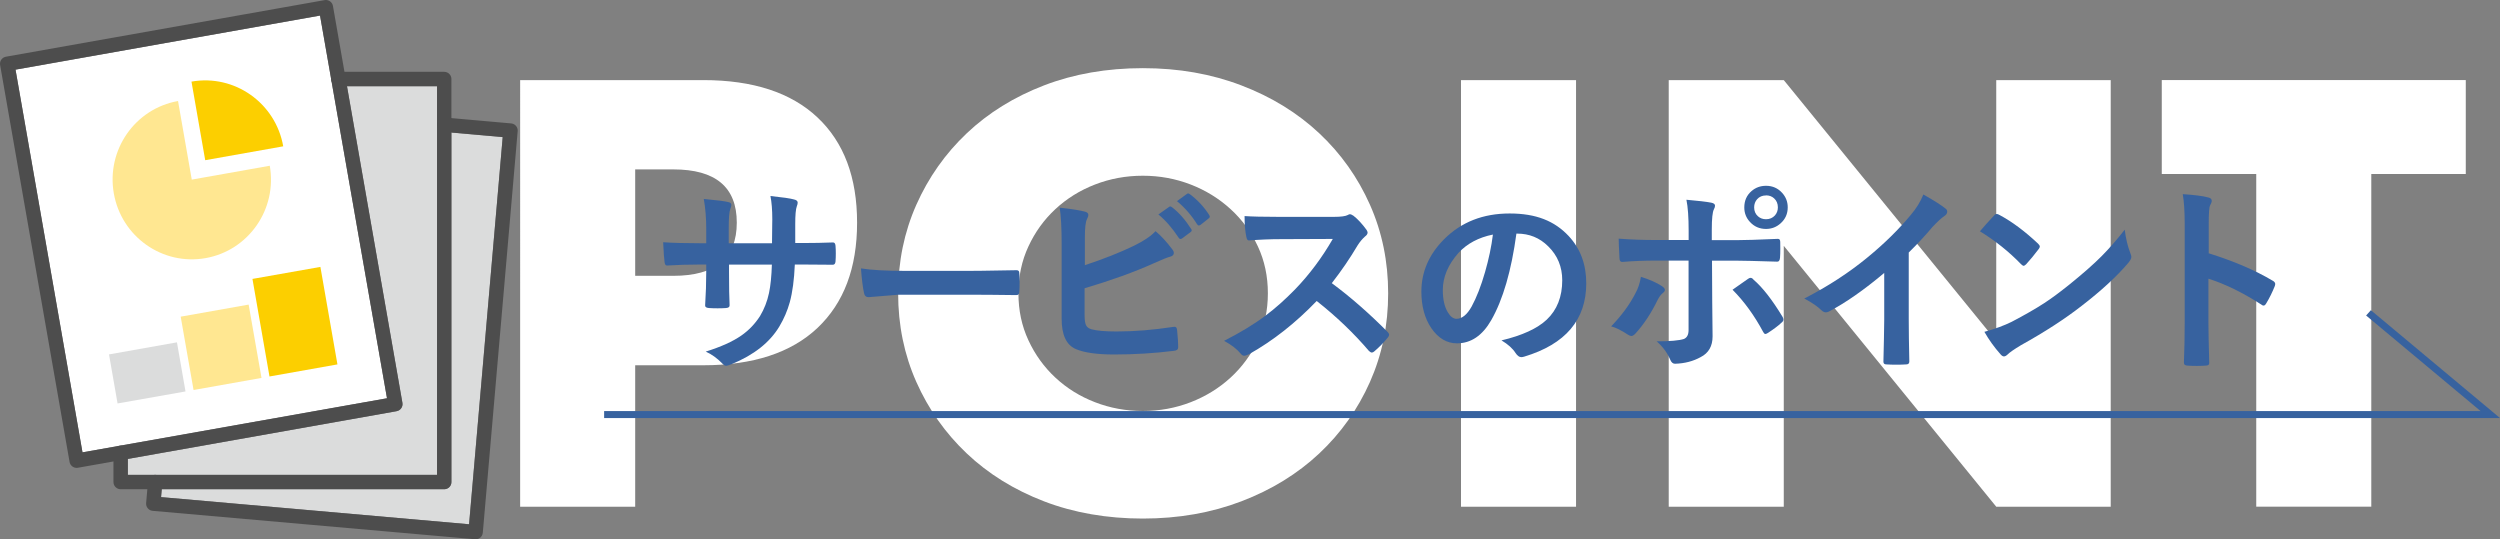 <?xml version="1.0" encoding="UTF-8"?>
<svg id="b" data-name="レイヤー 2" xmlns="http://www.w3.org/2000/svg" viewBox="0 0 347.69 75">
  <rect x="0" y="0" width="347.69" height="75" fill="#808080" stroke="none"/>
  <g id="c" data-name="slide">
    <g>
      <g>
        <path d="M88.34,70.47h-16V11.14h25.47c6.91,0,12.2,1.73,15.88,5.19s5.51,8.34,5.51,14.64-1.84,11.17-5.51,14.64c-3.67,3.46-8.97,5.19-15.88,5.19h-9.47v19.67ZM88.34,38.36h5.31c5.88,0,8.82-2.47,8.82-7.4s-2.94-7.4-8.82-7.4h-5.31v14.79Z" fill="#fff" stroke-width="0"/>
        <path d="M124.91,40.8c0-4.41.84-8.51,2.53-12.32,1.69-3.8,4.03-7.12,7.02-9.95,2.99-2.83,6.57-5.05,10.73-6.65,4.16-1.6,8.75-2.4,13.75-2.4s9.52.8,13.71,2.4c4.19,1.6,7.8,3.82,10.82,6.65,3.02,2.83,5.37,6.15,7.06,9.95,1.69,3.8,2.53,7.91,2.53,12.32s-.84,8.51-2.53,12.32c-1.69,3.8-4.04,7.12-7.06,9.95-3.02,2.83-6.63,5.05-10.82,6.65-4.19,1.6-8.76,2.4-13.71,2.4s-9.59-.8-13.75-2.4c-4.16-1.6-7.74-3.82-10.73-6.65-2.99-2.83-5.33-6.15-7.02-9.95-1.69-3.8-2.53-7.91-2.53-12.32ZM141.64,40.8c0,2.36.46,4.54,1.39,6.53.92,1.99,2.18,3.73,3.75,5.19,1.58,1.47,3.41,2.61,5.51,3.42,2.09.81,4.31,1.22,6.65,1.22s4.56-.41,6.65-1.22c2.09-.81,3.94-1.95,5.55-3.42,1.6-1.47,2.87-3.2,3.8-5.19.92-1.99,1.39-4.17,1.39-6.53s-.46-4.54-1.39-6.53c-.93-1.99-2.19-3.72-3.8-5.19-1.61-1.47-3.46-2.61-5.55-3.42-2.1-.81-4.31-1.22-6.65-1.22s-4.56.41-6.65,1.22c-2.1.81-3.93,1.96-5.51,3.42-1.58,1.47-2.83,3.2-3.75,5.19-.93,1.99-1.39,4.17-1.39,6.53Z" fill="#fff" stroke-width="0"/>
        <path d="M219.19,11.14v59.33h-16V11.14h16Z" fill="#fff" stroke-width="0"/>
        <path d="M232.08,70.47V11.14h16l29.55,36.28V11.14h15.92v59.33h-15.92l-29.55-36.28v36.28h-16Z" fill="#fff" stroke-width="0"/>
        <path d="M329.79,24.2v46.27h-16V24.2h-13.14v-13.06h42.28v13.06h-13.14Z" fill="#fff" stroke-width="0"/>
      </g>
      <g>
        <g>
          <path d="M110.6,33.8h.98c1.53,0,2.94-.03,4.22-.08h.07c.19,0,.3.15.33.45.03.36.04.72.04,1.09s-.01.75-.04,1.11c-.03.3-.15.45-.37.45h-.11l-4.03-.03h-1.15c-.09,2.11-.32,3.85-.7,5.24-.33,1.19-.82,2.32-1.46,3.39-1.33,2.21-3.53,3.95-6.6,5.21-.39.16-.66.25-.79.25-.15,0-.32-.1-.52-.31-.74-.76-1.51-1.31-2.32-1.67,2.11-.66,3.76-1.4,4.96-2.24,1.06-.74,1.92-1.65,2.6-2.72.57-.95.99-2.01,1.24-3.19.22-1.04.35-2.36.4-3.95h-5.96v1.01c0,2.11.03,3.65.08,4.63.02.24-.14.37-.48.4-.36.03-.75.04-1.19.04s-.84-.01-1.22-.04c-.34-.03-.51-.14-.51-.33v-.07c.1-1.59.15-3.11.15-4.58v-1.07h-.85c-1.62,0-3.16.05-4.62.14-.19,0-.3-.18-.33-.53-.05-.29-.12-1.19-.19-2.71,1.3.09,3.02.14,5.14.14h.85v-2.04c0-1.45-.11-2.82-.34-4.12,1.86.17,3,.32,3.42.44.28.05.42.19.42.4,0,.1-.05.3-.16.59-.14.34-.21,1.24-.21,2.69v2.04h6.02l.03-2.75c0-.13.01-.32.01-.57,0-1.32-.09-2.41-.26-3.25,1.71.18,2.81.34,3.28.48.34.07.51.22.51.44,0,.14-.04.31-.12.51-.15.41-.22,1.23-.22,2.46v2.67Z" fill="#37629f" stroke-width="0"/>
          <path d="M119.75,37.33c1.46.23,3.47.34,6.04.34h9.02c.88,0,2.02-.01,3.42-.04,1.78-.03,2.78-.05,3.02-.05h.14c.25,0,.37.13.37.4.03.43.04.87.04,1.33s-.01.88-.04,1.31c0,.28-.13.42-.4.42h-.11c-2.8-.04-4.88-.05-6.25-.05h-10.08l-4.12.34c-.36,0-.57-.2-.64-.59-.16-.74-.31-1.87-.42-3.4Z" fill="#37629f" stroke-width="0"/>
          <path d="M150.88,36.88c2.6-.86,4.88-1.76,6.84-2.71,1.35-.66,2.35-1.33,2.99-2.02.77.64,1.54,1.48,2.32,2.52.15.18.22.35.22.51,0,.26-.16.42-.48.51-.37.09-1.15.4-2.32.93-2.66,1.2-5.87,2.36-9.61,3.47v3.72c0,.7.07,1.19.22,1.46.14.25.38.42.72.52.76.21,1.93.31,3.51.31,2.47,0,5.1-.21,7.9-.64.06,0,.12-.01.18-.01.19,0,.3.14.33.41.11,1.04.16,1.85.16,2.42,0,.31-.2.48-.59.51-2.72.34-5.49.51-8.31.51-2.38,0-4.16-.25-5.33-.75-1.32-.56-1.98-1.96-1.98-4.2v-10.34c0-2.25-.09-3.96-.27-5.13,1.65.18,2.83.37,3.53.56.3.08.45.23.45.45,0,.16-.06.36-.19.59-.19.37-.29,1.21-.29,2.52v3.9ZM161.11,29.82l1.48-1.04c.05-.05.11-.07.16-.07.07,0,.16.04.26.12.96.74,1.84,1.74,2.65,3.01.05.07.08.14.08.19,0,.09-.05.17-.16.25l-1.18.88c-.08.05-.16.08-.22.08-.09,0-.18-.06-.26-.18-.87-1.32-1.8-2.4-2.82-3.24ZM163.68,27.98l1.39-1.01c.07-.05.13-.07.18-.07.06,0,.15.04.25.12,1.08.81,1.96,1.77,2.67,2.88.05.09.08.17.08.23,0,.1-.06.19-.18.27l-1.11.88c-.08.05-.16.08-.23.08-.09,0-.17-.06-.25-.18-.78-1.25-1.72-2.32-2.8-3.21Z" fill="#37629f" stroke-width="0"/>
          <path d="M185.22,39.38c2.61,1.93,5.19,4.19,7.75,6.77.15.15.22.28.22.4s-.06.26-.19.41c-.59.72-1.22,1.36-1.87,1.91-.12.11-.23.16-.34.16s-.24-.07-.4-.22c-2.11-2.47-4.53-4.79-7.27-6.95-2.93,3.05-6.06,5.52-9.41,7.4-.34.15-.55.22-.64.22-.18,0-.34-.08-.48-.25-.52-.65-1.3-1.26-2.35-1.83,2.25-1.14,4.18-2.31,5.8-3.53,1.31-.98,2.67-2.19,4.06-3.61,2-2.07,3.75-4.41,5.26-7.03l-7.22.03c-1.44,0-2.92.06-4.43.18-.18.02-.31-.14-.37-.48-.16-.7-.25-1.67-.25-2.91,1,.07,2.58.11,4.73.11h7.7c.98,0,1.62-.09,1.93-.26.1-.07.21-.11.31-.11.09,0,.25.07.48.22.6.47,1.21,1.13,1.82,1.97.09.16.14.27.14.36,0,.19-.12.38-.37.56-.38.34-.72.75-1.03,1.24-1.05,1.78-2.24,3.52-3.58,5.24Z" fill="#37629f" stroke-width="0"/>
          <path d="M210.9,32.46c-.7,5.19-1.87,9.21-3.5,12.06-1.23,2.15-2.82,3.23-4.77,3.23-1.41,0-2.61-.71-3.58-2.13-.91-1.35-1.37-3.04-1.37-5.06,0-2.74,1.05-5.17,3.16-7.29,2.39-2.39,5.42-3.58,9.11-3.58s6.24,1.04,8.2,3.12c1.64,1.75,2.46,3.95,2.46,6.59,0,5.07-2.88,8.47-8.63,10.2-.16.05-.3.07-.41.07-.27,0-.54-.19-.79-.57-.4-.63-1.05-1.22-1.96-1.76,2.88-.68,4.98-1.65,6.29-2.88,1.44-1.36,2.16-3.19,2.16-5.48,0-1.87-.65-3.45-1.96-4.73-1.19-1.18-2.62-1.76-4.31-1.76h-.11ZM207.64,32.62c-2,.4-3.59,1.25-4.79,2.54-1.46,1.64-2.19,3.37-2.19,5.18,0,1.29.23,2.32.7,3.1.36.6.77.9,1.2.9.77,0,1.47-.57,2.11-1.71.68-1.25,1.31-2.85,1.87-4.81.51-1.78.88-3.51,1.09-5.21Z" fill="#37629f" stroke-width="0"/>
          <path d="M228.22,38.5c1.19.37,2.16.8,2.91,1.29.28.19.42.37.42.53,0,.14-.1.29-.31.45-.25.2-.48.52-.7.94-.92,1.89-1.96,3.45-3.1,4.69-.21.22-.39.33-.55.33-.12,0-.26-.05-.44-.16-.96-.63-1.75-1.02-2.38-1.18,1.46-1.51,2.59-3.05,3.39-4.62.37-.67.62-1.43.75-2.27ZM234.85,33.4v-1.31c0-1.85-.1-3.29-.31-4.31,1.59.14,2.75.27,3.47.41.34.07.51.21.51.42,0,.13-.05.3-.16.51-.19.36-.29,1.29-.29,2.8v1.48h3.45c1.07,0,2.97-.06,5.71-.18h.05c.21,0,.31.15.31.45,0,.34.01.64.01.9,0,.46-.01.89-.04,1.29-.04.37-.17.55-.4.53-2.91-.09-4.83-.14-5.77-.14h-3.29l.03,5.66.05,4.87c0,1.36-.55,2.32-1.65,2.88-1.04.58-2.23.89-3.58.93-.29,0-.52-.2-.67-.59-.43-.98-1.06-1.83-1.89-2.53,1.87,0,3.14-.11,3.81-.33.43-.19.64-.6.64-1.23v-9.67h-4.4c-1.7,0-3.31.06-4.84.19-.25,0-.37-.19-.37-.56-.07-1.34-.11-2.23-.11-2.68,1.66.13,3.41.19,5.26.19h4.46ZM240.96,40.29c.26-.19.66-.47,1.18-.83.43-.3.75-.52.96-.67.13-.1.25-.15.36-.15.15,0,.29.09.42.26,1.25,1.07,2.58,2.78,4.01,5.13.1.16.15.3.15.41,0,.15-.1.3-.29.45-.41.39-1.03.86-1.87,1.41-.16.1-.28.15-.36.15-.1,0-.2-.09-.29-.26-1.23-2.3-2.65-4.26-4.27-5.89ZM245.61,25.84c.9,0,1.65.33,2.24.98.52.57.78,1.24.78,2.02,0,.89-.33,1.64-1,2.23-.57.51-1.24.77-2.02.77-.9,0-1.65-.33-2.24-.98-.52-.56-.78-1.23-.78-2.01,0-.93.33-1.69,1-2.27.56-.49,1.24-.74,2.02-.74ZM245.61,27.18c-.51,0-.93.18-1.24.53-.27.31-.41.69-.41,1.13,0,.51.18.93.53,1.24.3.27.67.41,1.12.41.51,0,.92-.18,1.24-.53.27-.31.41-.68.41-1.12,0-.52-.18-.94-.53-1.26-.3-.27-.67-.41-1.12-.41Z" fill="#37629f" stroke-width="0"/>
          <path d="M265.46,35.11v9.27c0,1.64.03,3.58.08,5.82v.08c0,.26-.14.4-.42.4-.46.03-.92.04-1.39.04s-.94-.01-1.39-.04c-.26,0-.4-.12-.4-.36v-.1c0-.44.03-1.47.07-3.1.03-1.07.04-1.95.04-2.64v-6.52c-2.82,2.37-5.38,4.16-7.7,5.37-.13.07-.27.11-.42.11-.2,0-.4-.09-.59-.27-.53-.53-1.33-1.08-2.41-1.65,3.31-1.7,6.25-3.62,8.82-5.74,2.28-1.87,4.27-3.82,5.96-5.85.82-.96,1.41-1.92,1.78-2.88,1.48.83,2.51,1.49,3.1,1.97.15.1.22.24.22.41,0,.25-.13.45-.4.62-.41.27-.97.79-1.67,1.54-.97,1.16-2.06,2.33-3.28,3.53Z" fill="#37629f" stroke-width="0"/>
          <path d="M275.36,32.17c.46-.56,1.12-1.29,1.96-2.19.12-.15.25-.22.4-.22.08,0,.21.05.37.14,1.74.93,3.52,2.26,5.35,3.98.16.16.25.3.25.4s-.05.22-.16.36c-.61.81-1.19,1.51-1.74,2.11-.16.15-.27.22-.34.22-.09,0-.21-.07-.36-.22-1.7-1.76-3.61-3.28-5.71-4.57ZM275.98,46.15c1.49-.41,2.76-.88,3.79-1.39,1.8-.94,3.3-1.8,4.5-2.58,1.05-.68,2.23-1.56,3.55-2.62,1.88-1.52,3.37-2.83,4.47-3.94,1.05-1.06,2.12-2.28,3.21-3.68.15,1.23.41,2.32.78,3.27.09.22.14.4.14.53,0,.21-.15.49-.45.85-1.63,1.91-3.78,3.88-6.44,5.93-2.32,1.81-5.13,3.64-8.45,5.48-.98.59-1.61,1.03-1.87,1.3-.19.18-.36.27-.51.27s-.31-.1-.48-.3c-.87-.98-1.61-2.01-2.24-3.12Z" fill="#37629f" stroke-width="0"/>
          <path d="M307.16,35.22c3.52,1.1,6.48,2.37,8.9,3.81.25.13.37.29.37.48,0,.07-.02.16-.05.25-.35.88-.75,1.69-1.2,2.43-.12.21-.24.31-.37.31-.11,0-.21-.05-.31-.14-2.62-1.69-5.08-2.88-7.36-3.6v6.19c0,1.02.04,2.85.11,5.48v.08c0,.23-.17.34-.51.34-.42.03-.83.04-1.24.04s-.83-.01-1.24-.04c-.36,0-.53-.14-.53-.42.07-1.8.11-3.64.11-5.51v-13.78c0-1.7-.09-3.09-.27-4.14,1.64.11,2.81.26,3.5.45.36.07.53.23.53.48,0,.16-.08.37-.23.64-.13.25-.19,1.12-.19,2.62v4.01Z" fill="#37629f" stroke-width="0"/>
        </g>
        <polygon points="347.69 58.14 84.02 58.14 84.02 57.17 344.99 57.17 329.07 43.88 329.73 43.14 347.69 58.14" fill="#37629f" stroke-width="0"/>
        <g>
          <polygon points="2.16 9.69 44.51 2.17 53.82 55.39 11.47 62.91 2.16 9.69" fill="#fff" stroke-width="0"/>
          <path d="M17.78,63.83l37.37-6.64c.26-.05.49-.2.65-.41.15-.22.21-.49.17-.75l-7.71-44.03h12.53s0,54.04,0,54.04H17.78s0-2.2,0-2.2Z" fill="#dbdcdc" stroke-width="0"/>
          <path d="M65.24,72.91l-42.84-3.78.09-1.09h39.29c.26,0,.52-.11.71-.29.19-.19.29-.44.29-.71V18.44s7.13.63,7.13.63l-4.68,53.84Z" fill="#dbdcdc" stroke-width="0"/>
          <g>
            <g>
              <polygon points="54.98 56.2 10.66 64.07 1 8.87 45.32 1 54.98 56.2" fill="none" stroke="#4d4d4d" stroke-linecap="round" stroke-linejoin="round" stroke-width="2"/>
              <polyline points="47.06 10.99 61.78 10.99 61.78 67.04 16.78 67.04 16.78 62.98" fill="none" stroke="#4d4d4d" stroke-linecap="round" stroke-linejoin="round" stroke-width="2"/>
              <polyline points="61.78 17.34 71 18.16 66.15 74 21.32 70.05 21.58 67.04" fill="none" stroke="#4d4d4d" stroke-linecap="round" stroke-linejoin="round" stroke-width="2"/>
            </g>
            <path d="M24.76,14.05c-5.99,1.06-9.99,6.82-8.93,12.85,1.06,6.03,6.77,10.06,12.76,9,5.99-1.06,9.99-6.82,8.93-12.85l-10.85,1.93-1.91-10.93Z" fill="#ffe791" stroke-width="0"/>
            <path d="M26.63,11.35l1.91,10.93,10.85-1.93c-1.06-6.03-6.77-10.06-12.76-9Z" fill="#fccf00" stroke-width="0"/>
            <g>
              <polygon points="26.92 54.24 25.13 44.04 34.58 42.36 36.37 52.56 26.92 54.24" fill="#ffe791" stroke-width="0"/>
              <polygon points="37.48 52.36 35.11 38.79 44.56 37.12 46.93 50.68 37.48 52.36" fill="#fccf00" stroke-width="0"/>
              <polygon points="16.35 56.11 15.16 49.29 24.61 47.61 25.8 54.44 16.35 56.11" fill="#dbdcdc" stroke-width="0"/>
            </g>
          </g>
        </g>
      </g>
    </g>
  </g>
</svg>